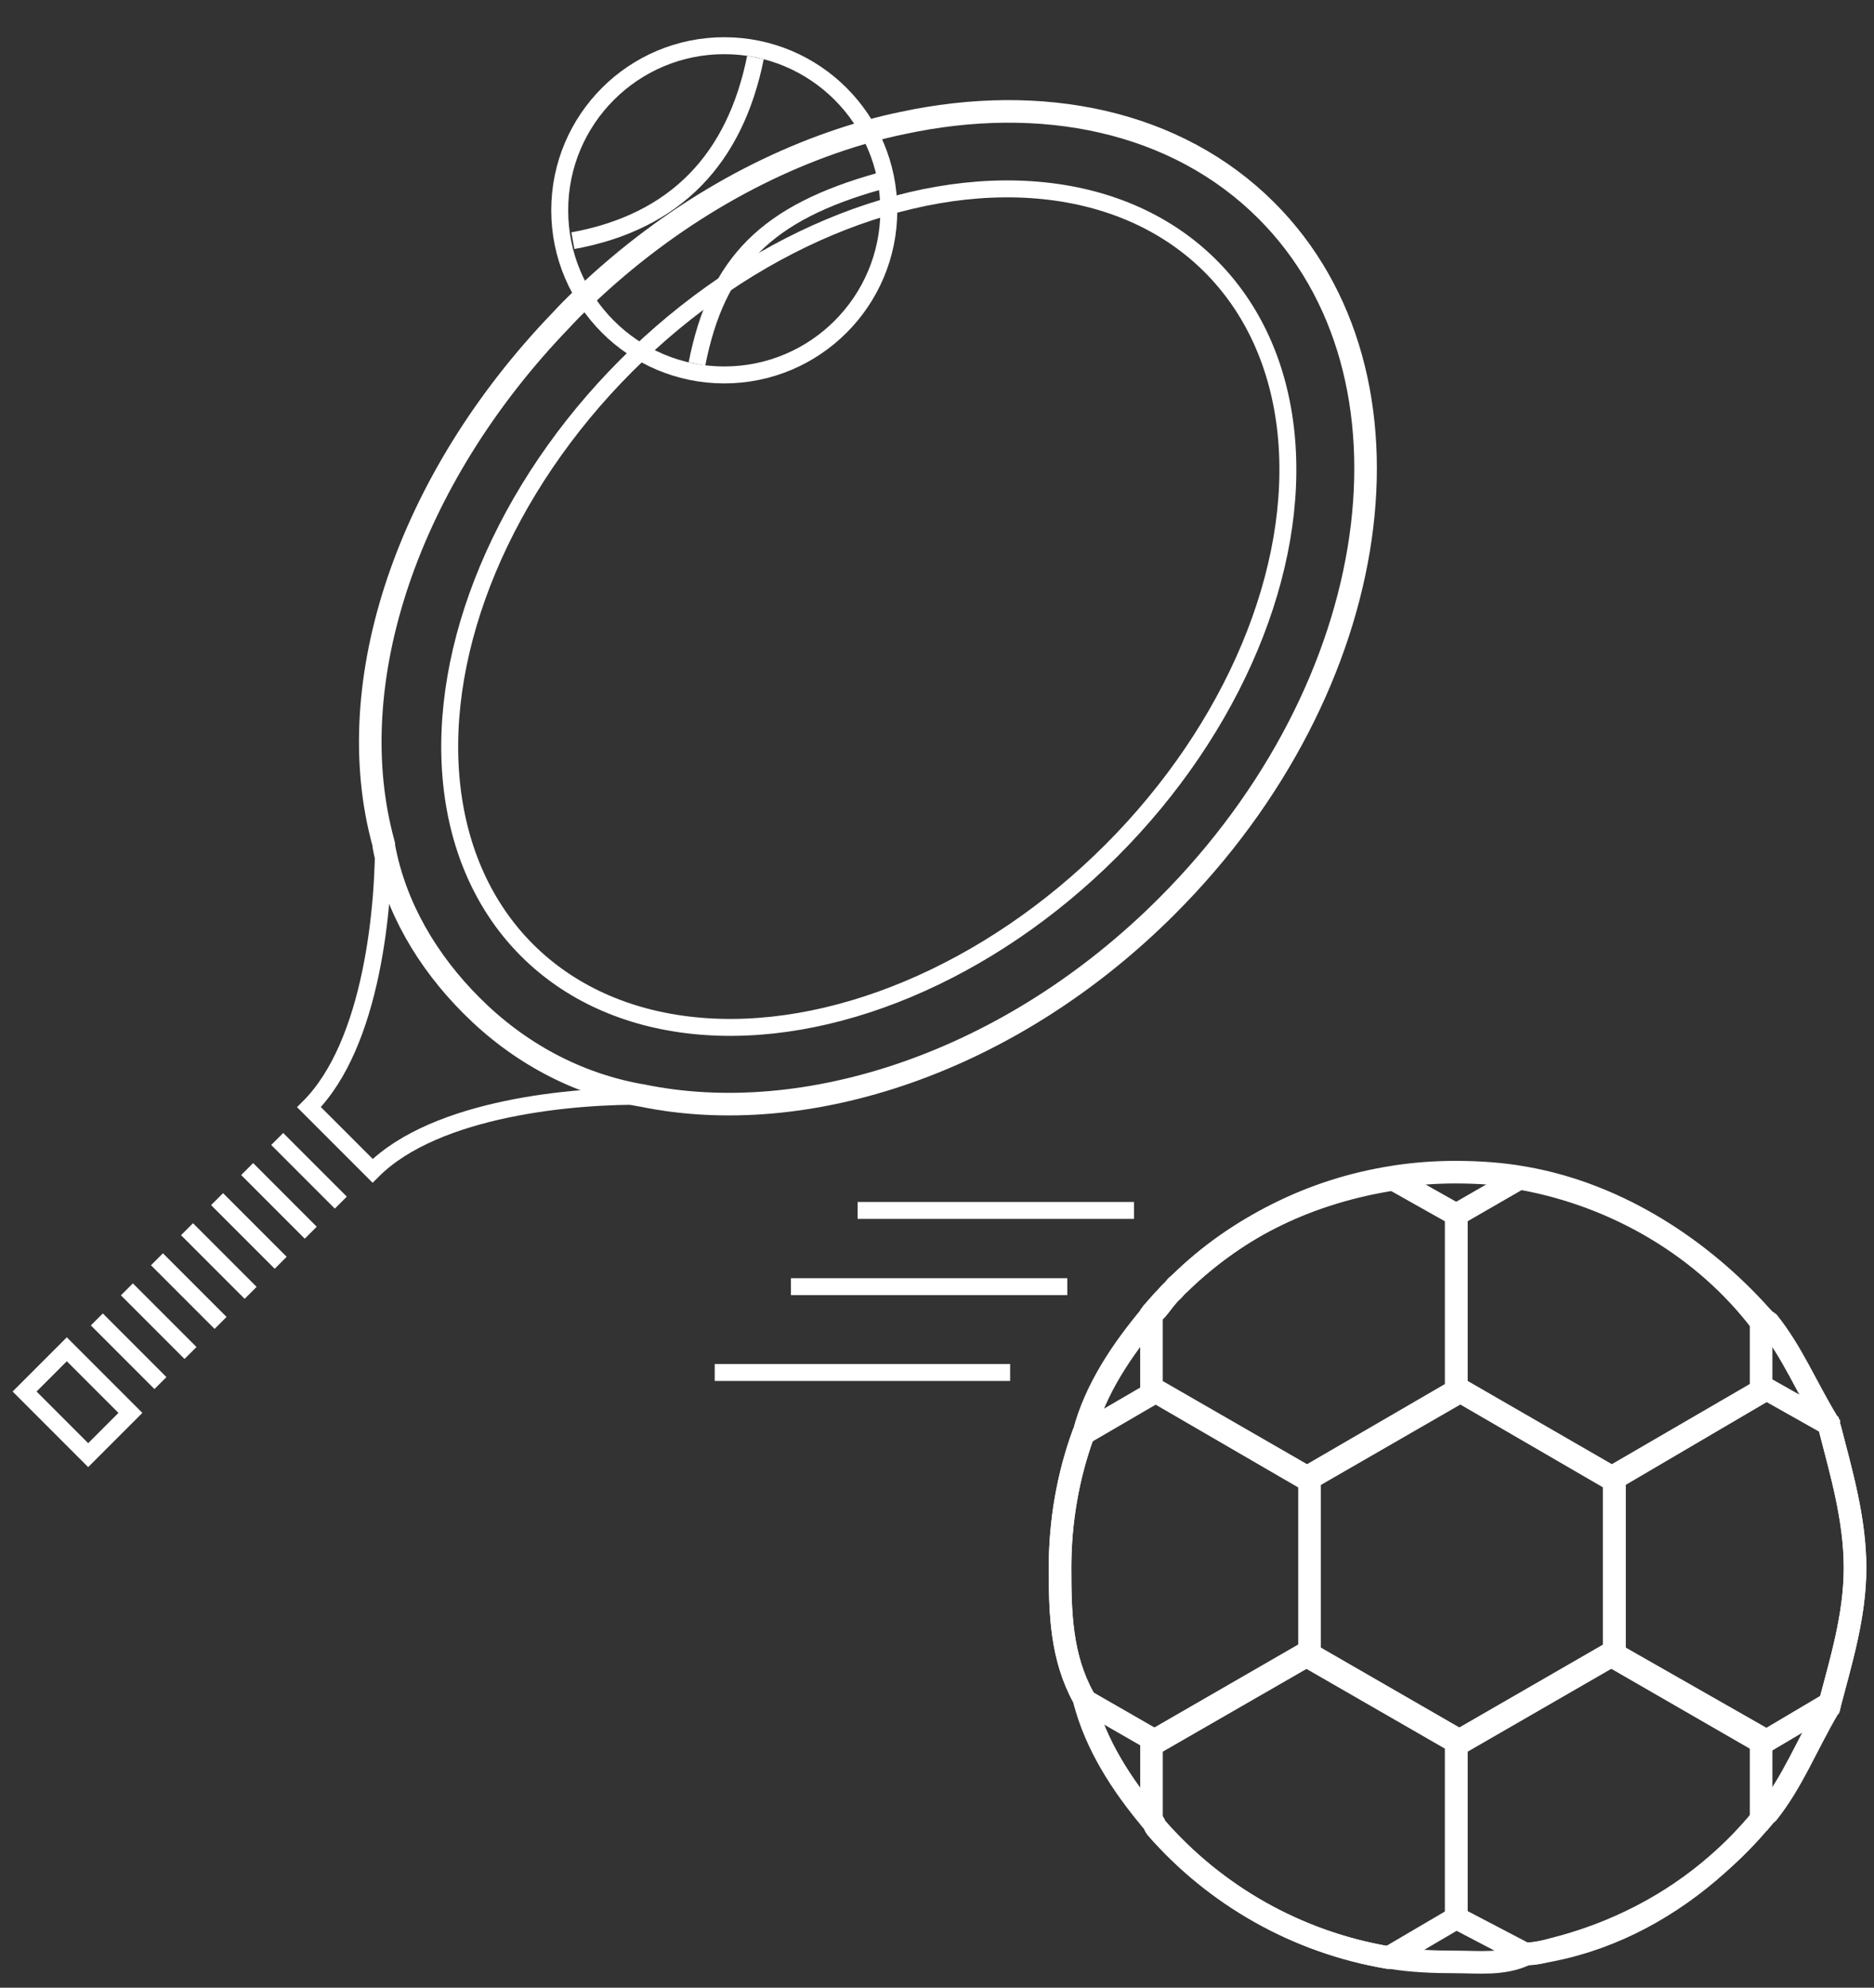 <?xml version="1.0" encoding="utf-8"?>
<!-- Generator: Adobe Illustrator 16.0.0, SVG Export Plug-In . SVG Version: 6.00 Build 0)  -->
<!DOCTYPE svg>
<svg version="1.2" baseProfile="tiny" id="Layer_1" xmlns:x="http://ns.adobe.com/Extensibility/1.0/" xmlns:i="http://ns.adobe.com/AdobeIllustrator/10.0/" xmlns:graph="http://ns.adobe.com/Graphs/1.0/"
	 xmlns="http://www.w3.org/2000/svg" xmlns:xlink="http://www.w3.org/1999/xlink" xmlns:a="http://ns.adobe.com/AdobeSVGViewerExtensions/3.0/"
	 x="0px" y="0px" width="166px" height="176px" viewBox="0 0 166 176" xml:space="preserve">
<rect x="0" y="0" width="166" height="176" fill="#333333" stroke="none"/>
<g>
	<g>
		<path fill="none" stroke="#FFFFFF" stroke-width="2" stroke-miterlimit="10" d="M123.42,104.42c-7.29,1.13-13.81,4.18-18.88,9.18
			l-0.255,0.213c-0.165,0.09-0.205,0.308-0.436,0.487c-0.14,0.13-0.27,0.26-0.39,0.4c-0.34,0.399-0.68,0.899-1.02,1.28
			c-0.101,0.119-0.2,0.14-0.301,0.199c-0.05,0.03-0.1,0.061-0.14,0.12v6.82l0.23,0.01l0.109,0.07l0.03,0.02L115.6,130.9l0.181-0.101
			l13.22-7.68V107.56L123.42,104.42z"/>
	</g>
	<g>
		<path fill="none" stroke="#FFFFFF" stroke-width="2" stroke-miterlimit="10" d="M115.73,146.62l-0.24-0.14l-13.23,7.63L102,154.26
			v6.91c0.05,0.061,0.1,0.11,0.15,0.17c0.13,0.18,0.14,0.34,0.29,0.521c5.199,5.939,12.38,10.09,20.52,11.47
			c0.021,0.01,0.04,0.01,0.06,0l5.98-3.51V154.26L115.73,146.62z"/>
	</g>
	<g>
		<path fill="none" stroke="#FFFFFF" stroke-width="2" stroke-miterlimit="10" d="M115.96,130.9l-0.18-0.101l-13.32-7.67l-0.06,0.07
			l-0.03,0.02L96,126.93L95.95,127c-1.34,3.69-2.05,7.68-2.05,11.83c0,4.04,0.1,7.91,2.1,11.52v0.011c0.01,0.06,0.03,0.12,0.05,0.18
			l6.21,3.57l0.23,0.13l13.24-7.62l0.27-0.16v-15.55L115.96,130.9z"/>
	</g>
</g>
<g>
	<g>
		<path fill="none" stroke="#FFFFFF" stroke-width="2" stroke-miterlimit="10" d="M134.6,104.33l-5.6,3.229v15.561l0.23,0.01
			l0.13,0.08l13.25,7.69l0.17-0.101l13.22-7.68v-6.04C151,110.5,143.23,105.84,134.6,104.33z"/>
	</g>
	<g>
		<path fill="none" stroke="#FFFFFF" stroke-width="2" stroke-miterlimit="10" d="M142.73,146.61l-0.23-0.13l-13.23,7.63L129,154.26
			v15.561l6.1,3.189L135.2,173l0,0H135l0,0h0.45c0.689,0,1.359-0.221,2.03-0.391c5.529-1.369,10.55-3.96,14.68-7.58
			c1.38-1.189,2.67-2.479,3.84-3.89v-6.88L142.73,146.61z"/>
	</g>
	<g>
		<path fill="none" stroke="#FFFFFF" stroke-width="2" stroke-miterlimit="10" d="M142.96,130.9l-0.18-0.101l-13.29-7.67l-0.13,0.08
			l-13.36,7.7v15.55l13.27,7.65l0.23,0.13l13.23-7.63l0.27-0.15v-15.55L142.96,130.9z"/>
	</g>
</g>
<g>
	<path fill="none" stroke="#FFFFFF" stroke-width="2" stroke-miterlimit="10" d="M161.82,126l0.18,0.1l0,0L161.82,126z
		 M162.03,126.22L162,126.11l-0.18-0.11l-5.33-3h-0.01l-0.021,0.01l-0.32,0.19L143,130.91v15.55l13.48,7.68l5.3-3.14h0.01l0.01,0.08
		l0.25-0.09c0.99-3.79,2.271-7.88,2.271-12.16c0-4.34-1.24-8.5-2.221-12.33c-0.01-0.05-0.029-0.1-0.04-0.15"/>
</g>
<g>
	<path fill="none" d="M164.32,138.83c0,4.28-1.28,8.37-2.271,12.16c0,0.02-0.01,0.029-0.01,0.05c-0.021,0.05-0.03,0.09-0.04,0.14
		v0.011c-2,3.409-3.2,6.569-5.43,9.369c-0.011,0.011-0.07,0.021-0.07,0.021c-0.01,0.01-0.02,0.03-0.04,0.04
		c-0.14,0.17-0.29,0.32-0.43,0.49c-0.011,0-0.021-0.03-0.03-0.03c-1.17,1.41-2.46,2.75-3.84,3.979
		c-4.13,3.721-9.15,6.511-14.68,7.61c-0.671,0.14-1.341,0.25-2.03,0.33c-0.01,0-0.01,0-0.021,0c-0.04,0-0.08,0-0.12-0.03
		c-0.01-0.02-0.029,0.03-0.05,0.03h-0.01c-0.05,0.02-0.1,0.05-0.15,0.07c-2.01,0.92-4.08,0.649-6.199,0.649
		c-1.94,0-3.841-0.08-5.7-0.38c-0.061-0.01-0.12,0-0.181-0.01c-0.02,0.01-0.039,0.01-0.06,0c-8.14-1.38-15.32-5.53-20.52-11.47
		c-0.15-0.181-0.16-0.341-0.29-0.521c-0.051-0.06-0.101-0.109-0.15-0.17c-2.64-3.13-4.95-6.71-5.95-10.63
		c-0.02-0.06-0.04-0.12-0.05-0.18v-0.011c-2-3.609-2.1-7.479-2.1-11.52c0-4.15,0.71-8.14,2.05-11.83c0-0.01,0.01-0.03,0.01-0.04
		s0.04-0.01,0.04-0.02v-0.011c0.99-3.87,3.39-7.43,6-10.529c0.02-0.021,0.04-0.051,0.06-0.07c0-0.01-0.02-0.021-0.01-0.03
		c0.03-0.04,0.061-0.08,0.09-0.12c0.11-0.14,0.2-0.27,0.32-0.399c0.32-0.37,0.65-0.73,1-1.08c0.12-0.141,0.25-0.271,0.39-0.4
		c0.221-0.24,0.45-0.47,0.69-0.7c5.07-4.88,11.59-8.25,18.88-9.38c0.05-0.01,0.11-0.02,0.16-0.029c1.729-0.261,3.51-0.4,5.32-0.4
		c2.1,0,4.149,0.14,6.149,0.5c8.4,1.47,15.76,6.43,20.95,12.229c0.16,0.16,0.3,0.32,0.44,0.48c0,0,0.01,0,0.02,0
		c0.05,0,0.16,0.05,0.17,0.06c2.14,2.681,3.351,5.69,5.311,8.921c0,0,0.01,0.01,0.01,0.02c0.02,0.03,0.03,0.08,0.05,0.1v0.011
		c0.01,0.04,0.02,0.069,0.03,0.109c0.01,0.04,0.02,0.09,0.029,0.13c0.011,0.051,0.03,0.101,0.04,0.15
		C163.08,130.33,164.32,134.49,164.32,138.83z"/>
</g>
<g>
	
		<line fill="none" stroke="#FFFFFF" stroke-width="1.5" stroke-miterlimit="10" x1="100.449" y1="107.176" x2="75.972" y2="107.176"/>
	
		<line fill="none" stroke="#FFFFFF" stroke-width="1.5" stroke-miterlimit="10" x1="94.541" y1="113.928" x2="70.062" y2="113.928"/>
	
		<line fill="none" stroke="#FFFFFF" stroke-width="1.5" stroke-miterlimit="10" x1="89.477" y1="121.525" x2="63.311" y2="121.525"/>
</g>
<g>
	<path fill="none" stroke="#FFFFFF" stroke-width="2" stroke-miterlimit="10" d="M164.32,138.83c0,4.28-1.28,8.37-2.271,12.16
		c0,0.02-0.01,0.029-0.01,0.05c-0.021,0.05-0.03,0.09-0.04,0.14v0.011c-2,3.409-3.2,6.569-5.43,9.369
		c-0.011,0.011-0.07,0.021-0.07,0.021c-0.01,0.01-0.02,0.03-0.04,0.04c-0.14,0.17-0.29,0.32-0.43,0.49
		c-0.011,0-0.021-0.03-0.03-0.03c-1.17,1.41-2.46,2.75-3.84,3.979c-4.13,3.721-9.15,6.511-14.68,7.61
		c-0.671,0.14-1.341,0.25-2.03,0.33c-0.01,0-0.01,0-0.021,0c-0.04,0-0.279,0.05-0.33,0.07c-2.01,0.92-4.08,0.649-6.199,0.649
		c-1.94,0-3.841-0.08-5.7-0.38c-0.061-0.01-0.12,0-0.181-0.01c-0.02,0.01-0.039,0.01-0.06,0c-8.14-1.38-15.32-5.53-20.52-11.47
		c-0.15-0.181-0.16-0.341-0.29-0.521c-0.051-0.06-0.101-0.109-0.15-0.17c-2.64-3.13-4.95-6.71-5.95-10.63
		c-0.02-0.06-0.04-0.12-0.05-0.18v-0.011c-2-3.609-2.1-7.479-2.1-11.52c0-4.15,0.71-8.14,2.05-11.83c0-0.01,0.01-0.03,0.01-0.04
		s0.04-0.01,0.04-0.02v-0.011c0.99-3.87,3.39-7.43,6-10.529c0.02-0.021,0.04-0.051,0.06-0.07c0-0.01-0.02-0.021-0.01-0.03
		c0.03-0.04,0.061-0.08,0.09-0.12c0.11-0.14,0.2-0.27,0.32-0.399c0.32-0.37,0.65-0.73,1-1.08c0.12-0.141,0.25-0.271,0.39-0.4
		c0.221-0.24,0.45-0.47,0.69-0.7c5.07-4.88,11.59-8.25,18.88-9.38c0.05-0.01,0.11-0.02,0.16-0.029c1.729-0.261,3.51-0.4,5.32-0.4
		c2.1,0,4.149,0.14,6.149,0.5c8.4,1.47,15.76,6.43,20.95,12.229c0.16,0.16,0.3,0.32,0.44,0.48c0,0,0.01,0,0.02,0
		c0.05,0,0.16,0.05,0.17,0.06c2.14,2.681,3.351,5.69,5.311,8.921c0,0,0.01,0.01,0.01,0.02c0.02,0.03,0.03,0.08,0.05,0.1v0.011
		c0.01,0.04,0.02,0.069,0.03,0.109c0.01,0.04,0.02,0.09,0.029,0.13c0.011,0.051,0.03,0.101,0.04,0.15
		C163.08,130.33,164.32,134.49,164.32,138.83z"/>
</g>
<g>
	<g>
		<g>
			
				<ellipse transform="matrix(0.707 0.707 -0.707 0.707 60.627 -38.644)" fill="none" stroke="#FFFFFF" stroke-width="1.5" stroke-miterlimit="10" cx="76.961" cy="53.862" rx="30.378" ry="42.828"/>
			<path fill="none" stroke="#FFFFFF" stroke-width="2" stroke-miterlimit="10" d="M112.18,18.65
				c-7.989-7.99-19.93-10.41-32.27-7.75c-0.99,0.2-1.98,0.45-2.97,0.72C68.2,14.06,59.4,19,51.76,26.28
				c-0.41,0.38-0.81,0.77-1.21,1.17c-0.319,0.32-0.6,0.64-0.92,0.97l-0.01,0.01C36.18,42.42,30.04,60.37,33.97,74.67
				c0.011,0.04,0.021,0.08,0.03,0.12v0.01c0,0.04-0.01,0.08,0,0.12v0.01c1,5.39,3.86,10.2,7.77,14.11C45.9,93.18,51.08,96,56.85,97
				c0.011,0,0.011,0,0.021,0c14.51,3,32.61-2.87,46.5-16.77C122.79,60.81,126.74,33.21,112.18,18.65z"/>
			<g>
				<circle fill="none" cx="64.157" cy="18.622" r="17.539"/>
			</g>
			<circle fill="none" stroke="#FFFFFF" stroke-width="1.5" stroke-miterlimit="10" cx="64.156" cy="18.622" r="14.576"/>
			<path fill="none" stroke="#FFFFFF" stroke-width="1.5" stroke-miterlimit="10" d="M50.746,21.312
				c9.125-1.668,14.369-7.261,16.173-16.224"/>
			<path fill="none" stroke="#FFFFFF" stroke-width="1.5" stroke-miterlimit="10" d="M77.953,16.029
				C67.916,18.824,63.51,23.226,61.736,32.23"/>
			<path fill="none" stroke="#FFFFFF" stroke-width="1.5" stroke-miterlimit="10" d="M33.964,73.834
				c0.099,6.24-0.957,18.564-6.592,24.199l5.635,5.635c5.634-5.635,17.959-6.691,24.198-6.592"/>
			
				<line fill="none" stroke="#FFFFFF" stroke-width="1.5" stroke-miterlimit="10" x1="24.555" y1="100.851" x2="30.189" y2="106.485"/>
			
				<line fill="none" stroke="#FFFFFF" stroke-width="1.5" stroke-miterlimit="10" x1="21.893" y1="103.514" x2="27.526" y2="109.148"/>
			
				<line fill="none" stroke="#FFFFFF" stroke-width="1.5" stroke-miterlimit="10" x1="19.229" y1="106.177" x2="24.863" y2="111.811"/>
			
				<line fill="none" stroke="#FFFFFF" stroke-width="1.5" stroke-miterlimit="10" x1="16.566" y1="108.84" x2="22.201" y2="114.474"/>
			
				<line fill="none" stroke="#FFFFFF" stroke-width="1.5" stroke-miterlimit="10" x1="13.903" y1="111.502" x2="19.537" y2="117.137"/>
			<line fill="none" stroke="#FFFFFF" stroke-width="1.5" stroke-miterlimit="10" x1="11.24" y1="114.165" x2="16.875" y2="119.8"/>
			
				<line fill="none" stroke="#FFFFFF" stroke-width="1.5" stroke-miterlimit="10" x1="8.578" y1="116.828" x2="14.212" y2="122.463"/>
			
				<rect x="2.876" y="121.533" transform="matrix(0.707 0.707 -0.707 0.707 89.809 31.513)" fill="none" stroke="#FFFFFF" stroke-width="1.5" stroke-miterlimit="10" width="7.968" height="5.292"/>
		</g>
	</g>
</g>
</svg>
